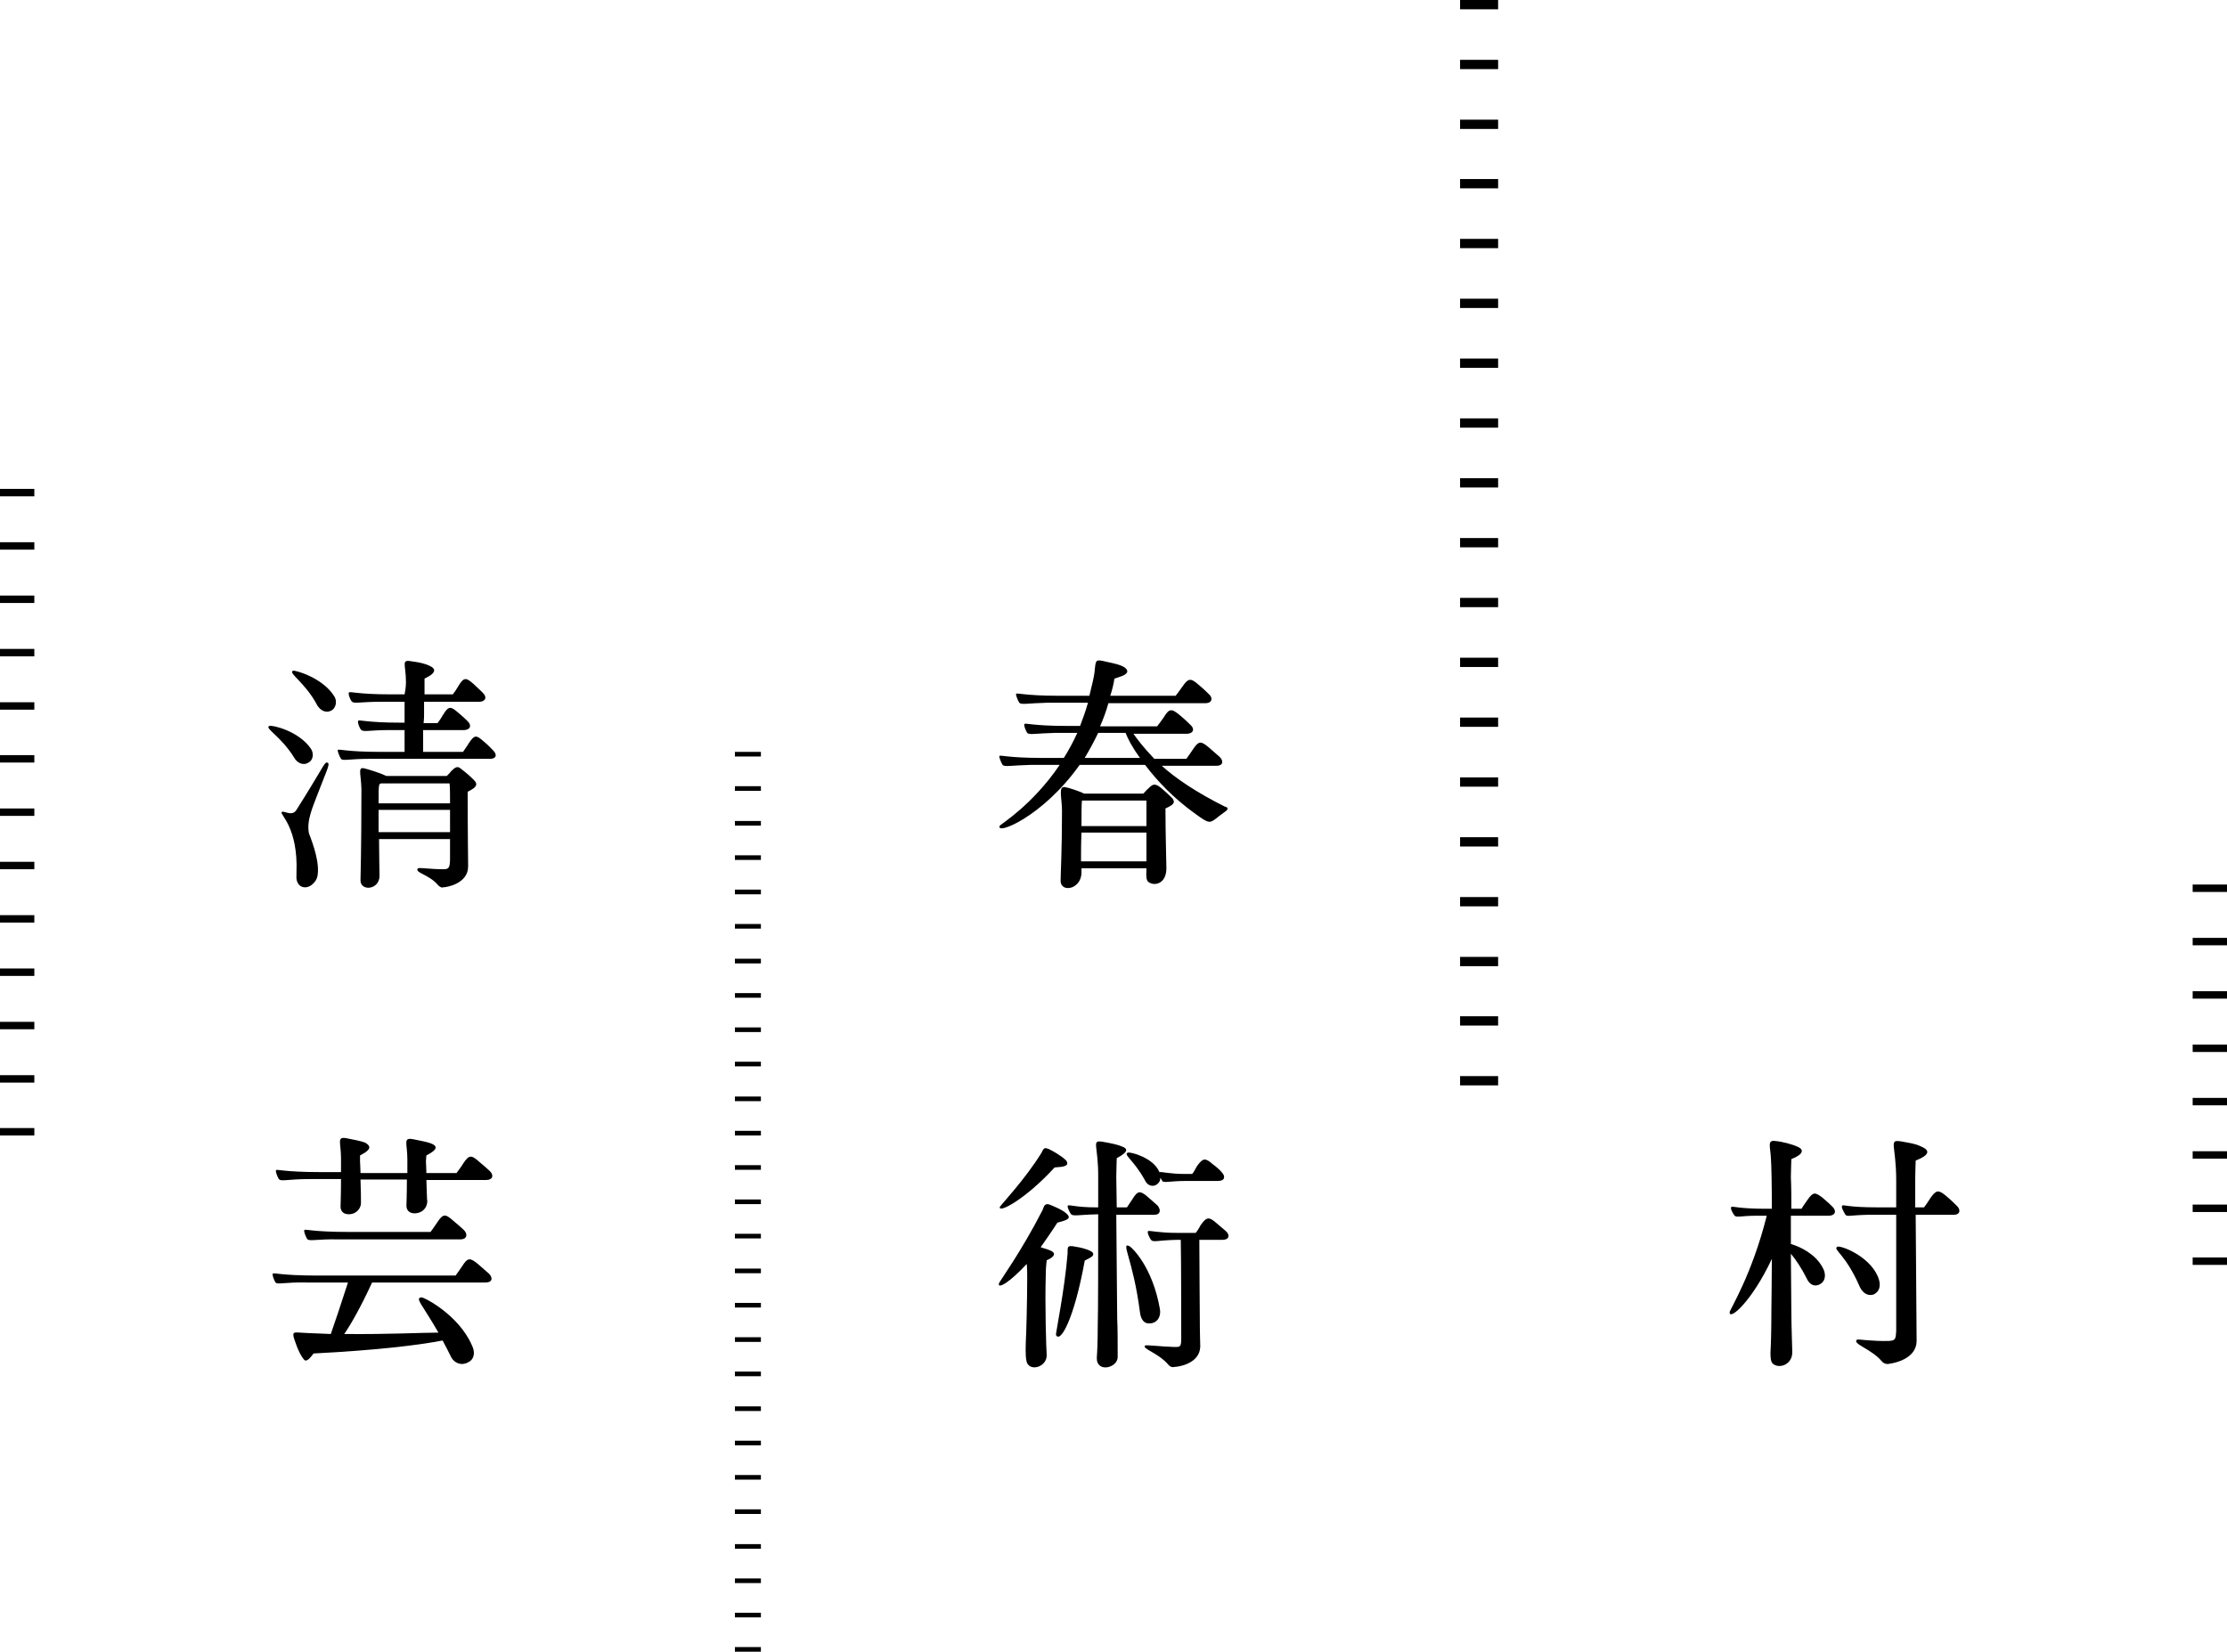 <?xml version="1.0" encoding="utf-8"?>
<!-- Generator: Adobe Illustrator 19.0.0, SVG Export Plug-In . SVG Version: 6.00 Build 0)  -->
<svg version="1.1" id="レイヤー_1" xmlns="http://www.w3.org/2000/svg" xmlns:xlink="http://www.w3.org/1999/xlink" x="0px"
	 y="0px" viewBox="-239 102.9 480 356.1" style="enable-background:new -239 102.9 480 356.1;" xml:space="preserve">
<g id="XMLID_94_">
	<g id="XMLID_126_">
		<path id="XMLID_170_" d="M-75,459h-5.6v-1h5.6V459z M-75,451.6h-5.6v-1h5.6V451.6z M-75,444.2h-5.6v-1h5.6V444.2z M-75,436.8h-5.6
			v-1h5.6V436.8z M-75,429.3h-5.6v-1h5.6V429.3z M-75,421.9h-5.6v-1h5.6V421.9z M-75,414.5h-5.6v-1h5.6V414.5z M-75,407.1h-5.6v-1
			h5.6V407.1z M-75,399.6h-5.6v-1h5.6V399.6z M-75,392.2h-5.6v-1h5.6V392.2z M-75,384.8h-5.6v-1h5.6V384.8z M-75,377.4h-5.6v-1h5.6
			V377.4z M-75,369.9h-5.6v-1h5.6V369.9z M-75,362.5h-5.6v-1h5.6V362.5z M-75,355.1h-5.6v-1h5.6V355.1z M-75,347.7h-5.6v-1h5.6
			V347.7z M-75,340.3h-5.6v-1h5.6V340.3z M-75,332.8h-5.6v-1h5.6V332.8z M-75,325.4h-5.6v-1h5.6V325.4z M-75,318h-5.6v-1h5.6V318z
			 M-75,310.6h-5.6v-1h5.6V310.6z M-75,303.1h-5.6v-1h5.6V303.1z M-75,295.7h-5.6v-1h5.6V295.7z M-75,288.3h-5.6v-1h5.6V288.3z
			 M-75,280.9h-5.6v-1h5.6V280.9z M-75,273.4h-5.6v-1h5.6V273.4z M-75,266h-5.6v-1h5.6V266z"/>
		<path id="XMLID_150_" d="M83.9,336.9h-8.2v-2h8.2V336.9z M83.9,324h-8.2v-2h8.2V324z M83.9,311.2h-8.2v-2h8.2V311.2z M83.9,298.3
			h-8.2v-2h8.2V298.3z M83.9,285.4h-8.2v-2h8.2V285.4z M83.9,272.5h-8.2v-2h8.2V272.5z M83.9,259.6h-8.2v-2h8.2V259.6z M83.9,246.7
			h-8.2v-2h8.2V246.7z M83.9,233.8h-8.2v-2h8.2V233.8z M83.9,220.9h-8.2v-2h8.2V220.9z M83.9,208h-8.2v-2h8.2V208z M83.9,195.1h-8.2
			v-2h8.2V195.1z M83.9,182.2h-8.2v-2h8.2V182.2z M83.9,169.3h-8.2v-2h8.2V169.3z M83.9,156.4h-8.2v-2h8.2V156.4z M83.9,143.5h-8.2
			v-2h8.2V143.5z M83.9,130.7h-8.2v-2h8.2V130.7z M83.9,117.8h-8.2v-2h8.2V117.8z M83.9,104.9h-8.2v-2h8.2V104.9z"/>
		<path id="XMLID_141_" d="M241,375.6h-7.4V374h7.4V375.6z M241,364.2h-7.4v-1.6h7.4V364.2z M241,352.7h-7.4v-1.6h7.4V352.7z
			 M241,341.2h-7.4v-1.6h7.4V341.2z M241,329.7h-7.4v-1.6h7.4V329.7z M241,318.2h-7.4v-1.6h7.4V318.2z M241,306.7h-7.4v-1.6h7.4
			V306.7z M241,295.2h-7.4v-1.6h7.4V295.2z"/>
		<path id="XMLID_127_" d="M-231.6,347.7h-7.4v-1.6h7.4V347.7z M-231.6,336.3h-7.4v-1.6h7.4V336.3z M-231.6,324.8h-7.4v-1.6h7.4
			V324.8z M-231.6,313.3h-7.4v-1.6h7.4V313.3z M-231.6,301.8h-7.4v-1.6h7.4V301.8z M-231.6,290.3h-7.4v-1.6h7.4V290.3z
			 M-231.6,278.8h-7.4v-1.6h7.4V278.8z M-231.6,267.3h-7.4v-1.6h7.4V267.3z M-231.6,255.9h-7.4v-1.6h7.4V255.9z M-231.6,244.4h-7.4
			v-1.6h7.4V244.4z M-231.6,232.9h-7.4v-1.6h7.4V232.9z M-231.6,221.4h-7.4v-1.6h7.4V221.4z M-231.6,209.9h-7.4v-1.6h7.4V209.9z"/>
	</g>
	<g id="XMLID_95_">
		<path id="XMLID_118_" d="M-172,264.3c0.7,1,0.5,2.5-0.5,3c-1.3,0.8-2.5-0.1-3-0.9c-2.9-4.8-6.7-6.6-5.4-7
			C-180.4,259.2-174.7,260.4-172,264.3z M-170.5,274c-1,2.7-2.5,5.8-1.9,8.6c0.9,2.3,2.4,6.5,1.8,9.3c-0.3,1.2-1.5,2.3-2.6,2.3
			c-1.7,0-2-1.7-1.9-2.5c0-0.2,0-0.5,0-0.6c0.4-9.8-3.6-12.6-3.2-13.1c0.4-0.5,2.2,1.1,3.2-0.5c5.5-8.7,6-10.2,6.5-10.2
			C-167.6,267.3-168.5,268.7-170.5,274z M-167.6,256.1c-1.4,0.7-2.5-0.3-3-1.1c-2.6-5-6.5-7.1-5.2-7.5c0.5-0.1,6.4,1.5,8.9,5.6
			C-166.3,254.1-166.6,255.6-167.6,256.1z M-151.5,250c0-4-1.2-5,1.4-4.5c1.4,0.2,2.6,0.4,3.8,1c1.1,0.5,1.6,1.4-1.2,2.7v3.4h6.1
			c0.4-0.5,0.8-1.1,1.2-1.8c1.2-2,1.7-1.8,3.2-0.5c1.1,1,1.8,1.7,2.1,2c0.9,0.9,0.6,1.8-0.7,1.9h-12v2.6c0,0.6,0,1.2-0.1,2h3
			c0.4-0.5,0.8-1.1,1.2-1.8c1.2-2,1.7-1.8,3.2-0.5c1.1,0.9,1.8,1.6,2.1,1.9c0.9,0.9,0.6,1.8-0.7,1.9h-8.9c0,1.5,0,3.1,0,4.7h8.6
			c0.3-0.5,0.8-1.1,1.2-1.8c1.3-2,1.7-1.8,3.2-0.5c1.1,0.9,1.8,1.7,2.1,2c0.9,0.9,0.7,1.8-0.7,1.8h-26c-4.3,0-5.7,0.5-6.1,0
			c-0.3-0.4-0.8-1.7-0.7-1.9c0.2-0.3,1.8,0.4,9,0.4h5.4c0-1,0-2.7,0-4.7h-3.3c-4.3,0-5.7,0.5-6.1-0.1c-0.3-0.3-0.8-1.6-0.6-1.9
			c0.2-0.3,1.8,0.4,9,0.4h1c0-1.6,0-3.2,0-4.5h-5.3c-4.3,0-5.7,0.5-6.1-0.1c-0.3-0.3-0.8-1.6-0.6-1.9c0.2-0.3,1.8,0.4,9,0.4h3
			C-151.5,251.1-151.5,250.2-151.5,250z M-138.2,273.6c0,8.5,0.1,14.8,0.1,16.1c0,3.7-4.6,4.5-5.4,4.5c-0.1,0.1-0.6,0.1-1.2-0.6
			c-1.9-2.2-5.1-2.6-4.2-3.5c0.2-0.2,2.7,0.2,5.4,0.2c1.2,0,1.5-0.2,1.5-2.4c0,0,0-1.7,0-4.1h-15.3c0,3.7,0.1,7.1,0.1,7.9
			c0,3.1-4.1,3.4-4.1,1c0-1.1,0.2-6.1,0.2-19.7c-0.1-3.5-0.9-4.9,0.8-4.4c0.8,0.2,3.1,0.9,4.6,1.6h13c0.3-0.3,0.8-0.8,0.9-1
			c0.9-0.9,1.4-1.2,2.1-0.6c1.2,0.9,2.7,2.2,3.2,2.9C-135.9,272.5-137.3,273.1-138.2,273.6z M-156.9,271.8c-0.3,0.1-0.4,0.3-0.4,0.5
			c-0.1,0.4-0.1,1.8-0.1,3.8h15.4c0-1.8,0-3.4-0.1-4.3H-156.9z M-142,282.3c0-1.5,0-3.2,0-4.8h-15.4c0,1.5,0,3.1,0,4.8H-142z"/>
		<path id="XMLID_112_" d="M25.3,277.7c-0.9,0.7-1.4,1-2.1,1.6c-1.5,1.1-1.6,1.2-4.5-0.9c-4.9-3.5-8.4-7.3-10.9-10.6H-6.3
			c-8,11.3-18.3,15.3-17.2,13.1c0.2-0.3,7.1-4.5,12.9-13.1h-6.2c-4.2,0.1-5.7,0.5-6.1,0c-0.3-0.4-0.8-1.7-0.7-1.9
			c0.2-0.3,1.8,0.4,9,0.4h4.9c1-1.6,2-3.4,2.9-5.4h-4.7c-4.2,0.1-5.7,0.5-6.1,0c-0.3-0.4-0.8-1.7-0.6-1.9c0.2-0.3,1.8,0.4,8.9,0.4
			h3.1c0.6-1.6,1.2-3.2,1.7-5h-8.7c-4.2,0.1-5.7,0.5-6.1,0c-0.3-0.4-0.8-1.7-0.7-1.9c0.2-0.3,1.8,0.4,9,0.4h6.8c0.5-2,1-4.1,1.1-5
			c0.3-2.9,0.1-2.9,2.7-2.3c1.4,0.3,2.9,0.6,3.8,1.2c0.4,0.3,1,0.9,0.1,1.5c-0.5,0.4-2.1,0.8-2.3,0.9c-0.2,1.3-0.5,2.5-0.9,3.7h14.1
			c0.4-0.5,0.9-1.2,1.4-1.9c1.3-1.9,1.8-2,3.5-0.5c1.2,1,1.9,1.7,2.3,2.1c0.9,0.8,0.6,1.9-0.7,1.9h-21c-0.5,1.8-1.1,3.4-1.8,5h12.3
			c0.4-0.5,0.9-1.2,1.4-1.9c1.2-2,1.7-2,3.5-0.5c1.2,1,1.9,1.7,2.3,2.1c0.9,0.8,0.7,1.8-0.7,1.9H5.3c0.7,1,2.1,2.9,4.5,5.4h6.9
			c0.4-0.5,0.9-1.3,1.4-2c1.3-2,1.8-1.8,3.4-0.5c1.2,1,2,1.8,2.4,2.1c0.9,0.9,0.7,1.9-0.7,1.9H11.4c3,2.7,7.4,5.7,13.6,8.8
			C25.6,276.9,25.8,277.3,25.3,277.7z M-10.4,292.8c0-1.5,0.3-6.6,0.3-15c0-3-0.9-5.5,0.7-5.2c1,0.2,2.8,0.8,4.1,1.4H7.4
			c0.3-0.2,0.6-0.7,1.1-1.1c1-1,1.4-1.2,2.8-0.1c1,0.9,1.7,1.5,2.4,2.2c0.7,1,0.2,1.4-1.5,2.2c0,5.8,0.2,11.4,0.2,12.9
			c0,3.3-2.5,3.9-3.8,3c-0.5-0.3-0.6-1-0.5-3h-14c0,0.4,0,0.8,0,1C-6,294.7-10.4,295.4-10.4,292.8z M8.1,288.6c0-0.7,0-3.4,0-6.2
			h-14c-0.1,2.2-0.1,4.5-0.1,6.2H8.1z M-5.8,275.5c-0.1,0.9-0.1,3.1-0.1,5.5h14c0-2.3,0-4.4,0-5.5H-5.8z M6.7,266.3
			c-1.6-2.2-2.6-4.1-3.1-5.4h-5.9c-0.9,1.9-1.9,3.7-2.9,5.4H6.7z"/>
		<path id="XMLID_108_" d="M-158.8,379.4c-2.5,5.4-4.5,8.9-6,11.1c9.4,0.1,16.9-0.3,20.3-0.3c-3.5-6.1-5.1-7.4-3.7-7.6
			c0.5-0.1,8,3.7,10.9,10.3c0.8,1.6,0.5,3.1-0.8,3.7c-1.4,0.8-2.9,0.2-3.6-1c-0.7-1.4-1.3-2.6-1.9-3.7c-5.1,1-14.2,2.1-27.8,2.8
			c-0.1,0-1.4,2.2-2.1,1.3c-1.2-1.4-2.1-4.5-2.2-4.8c-0.3-1.4,0.2-1,3.1-0.9c1.7,0.1,3.3,0.1,4.9,0.2c0.8-2.3,2.1-6.1,3.7-11.1h-8.9
			c-4.8-0.1-6.3,0.5-6.7,0c-0.3-0.4-0.8-1.7-0.6-1.9c0.2-0.3,1.5,0.4,9.6,0.4h29.8c0.4-0.5,0.9-1.3,1.4-2c1.2-1.9,1.7-1.9,3.4-0.5
			c1.2,1,2,1.8,2.4,2.1c0.9,0.9,0.7,1.9-0.7,1.9H-158.8z M-161.4,352c0,0.4,0,0.8,0,1.3c0,0.4,0.1,1.4,0.1,2.5h10.1c0-0.9,0-1.9,0-3
			c0-3.4-1-4.7,1.2-4.3c1.3,0.3,2.9,0.5,4.1,1c0.9,0.4,1.6,1.1-1.2,2.5c0,0.4-0.1,0.8-0.1,1.3c0,0.4,0.1,1.4,0.1,2.5h6.5
			c0.4-0.6,1-1.3,1.4-2c1.3-2,1.8-1.9,3.4-0.5c1.2,1,2.1,1.8,2.4,2.1c0.9,0.9,0.6,1.9-0.8,1.9h-12.9c0.1,2.1,0.1,4.3,0.2,4.5
			c0,1.3-0.8,2.2-1.7,2.5c-1,0.4-2.8,0.3-2.8-1.5c0-0.3,0.1-2.3,0.1-5.6h-10c0.1,2.2,0.1,4.6,0.1,4.8c0.1,1.3-0.8,2.2-1.6,2.5
			c-1,0.4-2.8,0.3-2.8-1.5c0-0.4,0.1-2.5,0.1-5.9h-6.6c-5.1,0-6.3,0.6-6.8,0c-0.2-0.3-0.8-1.6-0.6-1.9c0.2-0.3,1.5,0.4,9.6,0.4h4.4
			c0-1,0-1.9,0-3c0-3.4-1-4.7,1.2-4.3c1.3,0.3,2.9,0.5,4.1,1C-159.3,349.9-158.6,350.6-161.4,352z M-172.8,370
			c-0.2-0.3-0.8-1.6-0.6-1.9c0.2-0.3,1.5,0.4,9.6,0.4h17.6c0.4-0.5,0.9-1.3,1.4-2c1.3-2,1.8-1.9,3.4-0.5c1.2,1,2.1,1.8,2.4,2.1
			c0.9,0.9,0.6,2-0.7,2H-166C-170.8,370-172.4,370.6-172.8,370z"/>
		<path id="XMLID_100_" d="M-23.7,379.6c0.1-0.4,4.8-6.8,9.4-15.8c0.3-0.8,0.4-1.1,0.7-1.2c0.3-0.2,0.6-0.1,1.3,0.2
			c0.7,0.3,2.2,0.9,3,1.6c0.5,0.4,0.8,0.8,0.6,1.1c-0.2,0.5-2.1,0.9-2.4,1c-1.2,1.9-2.5,3.7-3.6,5.3c1,0.3,2.1,0.6,2.6,1
			c1,0.8-1,1.7-1.3,1.8c-0.1,0.9-0.2,1.8-0.2,3.3c-0.2,6.1,0.1,16,0.2,17.1c0.1,2.5-3.3,3.6-4.2,1.8c-0.3-0.6-0.4-2.2-0.3-4.6
			c0.1-1.4,0.3-9,0.3-13.7c0-1.1,0-2.2-0.1-3.1C-21.4,379.4-24,380.9-23.7,379.6z M-23.5,363.1c0.2-0.4,5.5-6,9-11.7
			c0.5-1.1,0.7-1.1,1.5-0.8c0.7,0.3,2.8,1.5,3.7,2.4c0.3,0.3,0.4,0.6,0.3,0.9c-0.3,0.7-2.4,0.6-2.7,0.7
			C-17.9,361.4-23.9,364.6-23.5,363.1z M-5.2,374.7c-2.3,12.7-5.3,17.9-6.2,16c-0.1-0.2,1.9-9.9,2.5-17.5c0.1-1.2-0.4-2,1.8-1.5
			c0.8,0.1,2.5,0.5,3.3,1c0.4,0.2,0.5,0.5,0.4,0.8C-3.6,374-5.2,374.6-5.2,374.7z M9.8,364.8H1.6c0.1,7.5,0.1,15.3,0.2,22.6
			c0.1,1.1,0.1,5.7,0.1,8c0.1,2.4-4.6,3.6-4.5,0.2c0.1-1.3,0.2-3.5,0.2-6.7c0.1-2.8,0.1-15.7,0.1-24.2h-0.3
			c-4.1,0.1-5.2,0.5-5.6-0.1c-0.3-0.4-0.9-1.7-0.6-1.8c0.4-0.2,1.7,0.4,6.1,0.4h0.4c0-3.7,0-6.2,0-6.2c0.1-7.5-1.7-8.4,1.2-7.9
			c1.6,0.3,2.8,0.5,4,1c1,0.4,1.6,1-1.2,2.5c0,0-0.1,3-0.1,4.1c0,2.1,0.1,4.3,0.1,6.5h2.2c0,0,0.8-1.2,1.2-1.8
			c1.1-1.8,1.6-1.8,3-0.7c1.2,1,2,1.8,2.4,2.1C11.3,363.8,11.1,364.8,9.8,364.8z M6.7,385.8c-1.5-11.6-4.3-15.3-2.2-14.2
			c0.5,0.3,4.9,4.4,6.5,13.5c0.3,1.7-0.6,3-2,3.1C7.6,388.4,6.9,387.4,6.7,385.8z M11.1,356.8c0,0.7-0.3,1.2-1,1.6
			c-1.1,0.5-2-0.3-2.3-1c-2.4-4.4-4.8-5.6-3.7-6c0.6-0.2,5.4,1.1,6.7,4c0.1,0.1,0.1,0.2,0.1,0.3c0-0.1,0-0.1,0.1-0.1
			c0.4-0.1,2.1,0.4,5.5,0.4h1.4c0.1,0.1,0.8-1.1,1.1-1.7c1.3-1.8,1.8-1.8,3.4-0.4c0.7,0.5,1.5,1.2,1.9,1.7c0.9,0.9,0.7,1.9-0.7,1.9
			H17c-4.1,0-5.1,0.5-5.5,0C11.4,357.3,11.3,357.1,11.1,356.8z M25.2,368.3c1,0.9,0.7,1.9-0.7,1.9h-5c0,6.8,0.1,12.9,0.1,16.6
			c0,3.8,0.1,5.7,0.1,6.4c-0.1,3.8-4.9,4.4-5.6,4.4c-0.2,0.1-0.8,0.1-1.3-0.5c-2.1-2.5-5.7-3.4-5-4.1c0.2-0.2,3.2,0.2,6.3,0.3
			c1.2,0,1.5,0.1,1.5-1.8c0-0.1,0-17.2-0.1-21.3h-0.9c-4.1,0.1-5.1,0.6-5.5,0c-0.3-0.3-1-1.8-0.6-1.9c0.5-0.1,2.3,0.4,6.1,0.4h4.1
			c0.1,0,0.8-1.1,1.1-1.7c1.3-1.8,1.8-1.8,3.4-0.4C23.9,367.2,24.7,367.9,25.2,368.3z"/>
		<path id="XMLID_96_" d="M133.8,385.8c0-0.5,4.8-8,8-20.8c-0.7,0-1.5,0-2.1,0c-3.6,0-4.5,0.5-4.9-0.1c-0.3-0.4-1-1.6-0.6-1.8
			c0.2-0.2,1.6,0.4,7.3,0.4c0.4,0,0.9,0,1.4,0c0-5.2-0.1-9.6-0.2-10.8c-0.1-2.6-0.9-4.1,1-3.8c1.3,0.1,3.7,0.7,4.9,1.3
			c1.1,0.5,1.3,1.5-1.5,2.6c0,0-0.1,3-0.1,3.9c0.1,2.1,0.1,4.4,0.1,6.8c0.8,0,1.5,0,2.2,0c0.4-0.7,0.8-1.2,1.2-1.8
			c1.3-1.9,1.7-1.8,3.3-0.6c1.2,1,1.8,1.6,2.2,2c0.8,0.8,0.7,1.8-0.7,1.9c-2.3,0-5.3,0-8.3,0c0,2,0,4.1,0,6.1c2.1,0.6,5.3,2.2,6.8,5
			c0.8,1.3,0.8,3-0.6,3.7s-2.3-0.3-2.7-1.1c-1.3-2.6-2.5-4.3-3.5-5.5c0,4.2,0.1,8.3,0.1,12s0.2,8.2,0.2,9.1c0.1,2.8-2.8,3.8-4.2,2.6
			c-0.4-0.4-0.5-1.1-0.5-2.4c0.1-1.5,0.2-4.9,0.2-9.3c0-1.6,0.1-5.9,0.1-10.9C138.6,383.5,133.7,387.7,133.8,385.8z M161.7,380
			c-3-6.8-5.7-7.7-4.7-8.3c0.5-0.4,6.7,1.8,8.7,6.3c0.9,2,0.4,3.4-0.9,4C163.4,382.4,162.3,381.5,161.7,380z M180.3,360.6
			c1.2,1,2.1,1.9,2.4,2.2c1,0.9,0.8,2-0.6,2h-8.2c0.1,14.9,0.2,26.5,0.2,27.3c-0.1,3.8-4.9,4.7-5.8,4.8c-0.2,0.1-1.1,0.2-1.7-0.5
			c-2.2-2.7-6.6-3.8-5.3-4.7c0.2-0.1,3.4,0.4,6.8,0.3c1.4-0.1,1.5-0.3,1.6-2.2c0-0.2,0-15.5,0-25h-6.1c-4.2,0.1-4.5,0.5-4.9-0.1
			c-0.2-0.4-1-1.6-0.6-1.9c0.3-0.2,1.2,0.4,7.7,0.4h3.9c0-3.3,0-5.6,0-5.8c0-7.9-1.8-8.9,1.2-8.4c1.5,0.3,2.7,0.4,4,1
			c1.2,0.5,3.1,1.5-1,3.1c0,0-0.1,2.7-0.1,3.8c0,2.2,0,4.2,0,6.3h1.9c0.4-0.5,0.8-1.1,1.3-1.9C178.3,359.4,178.8,359.4,180.3,360.6z
			"/>
	</g>
</g>
</svg>
